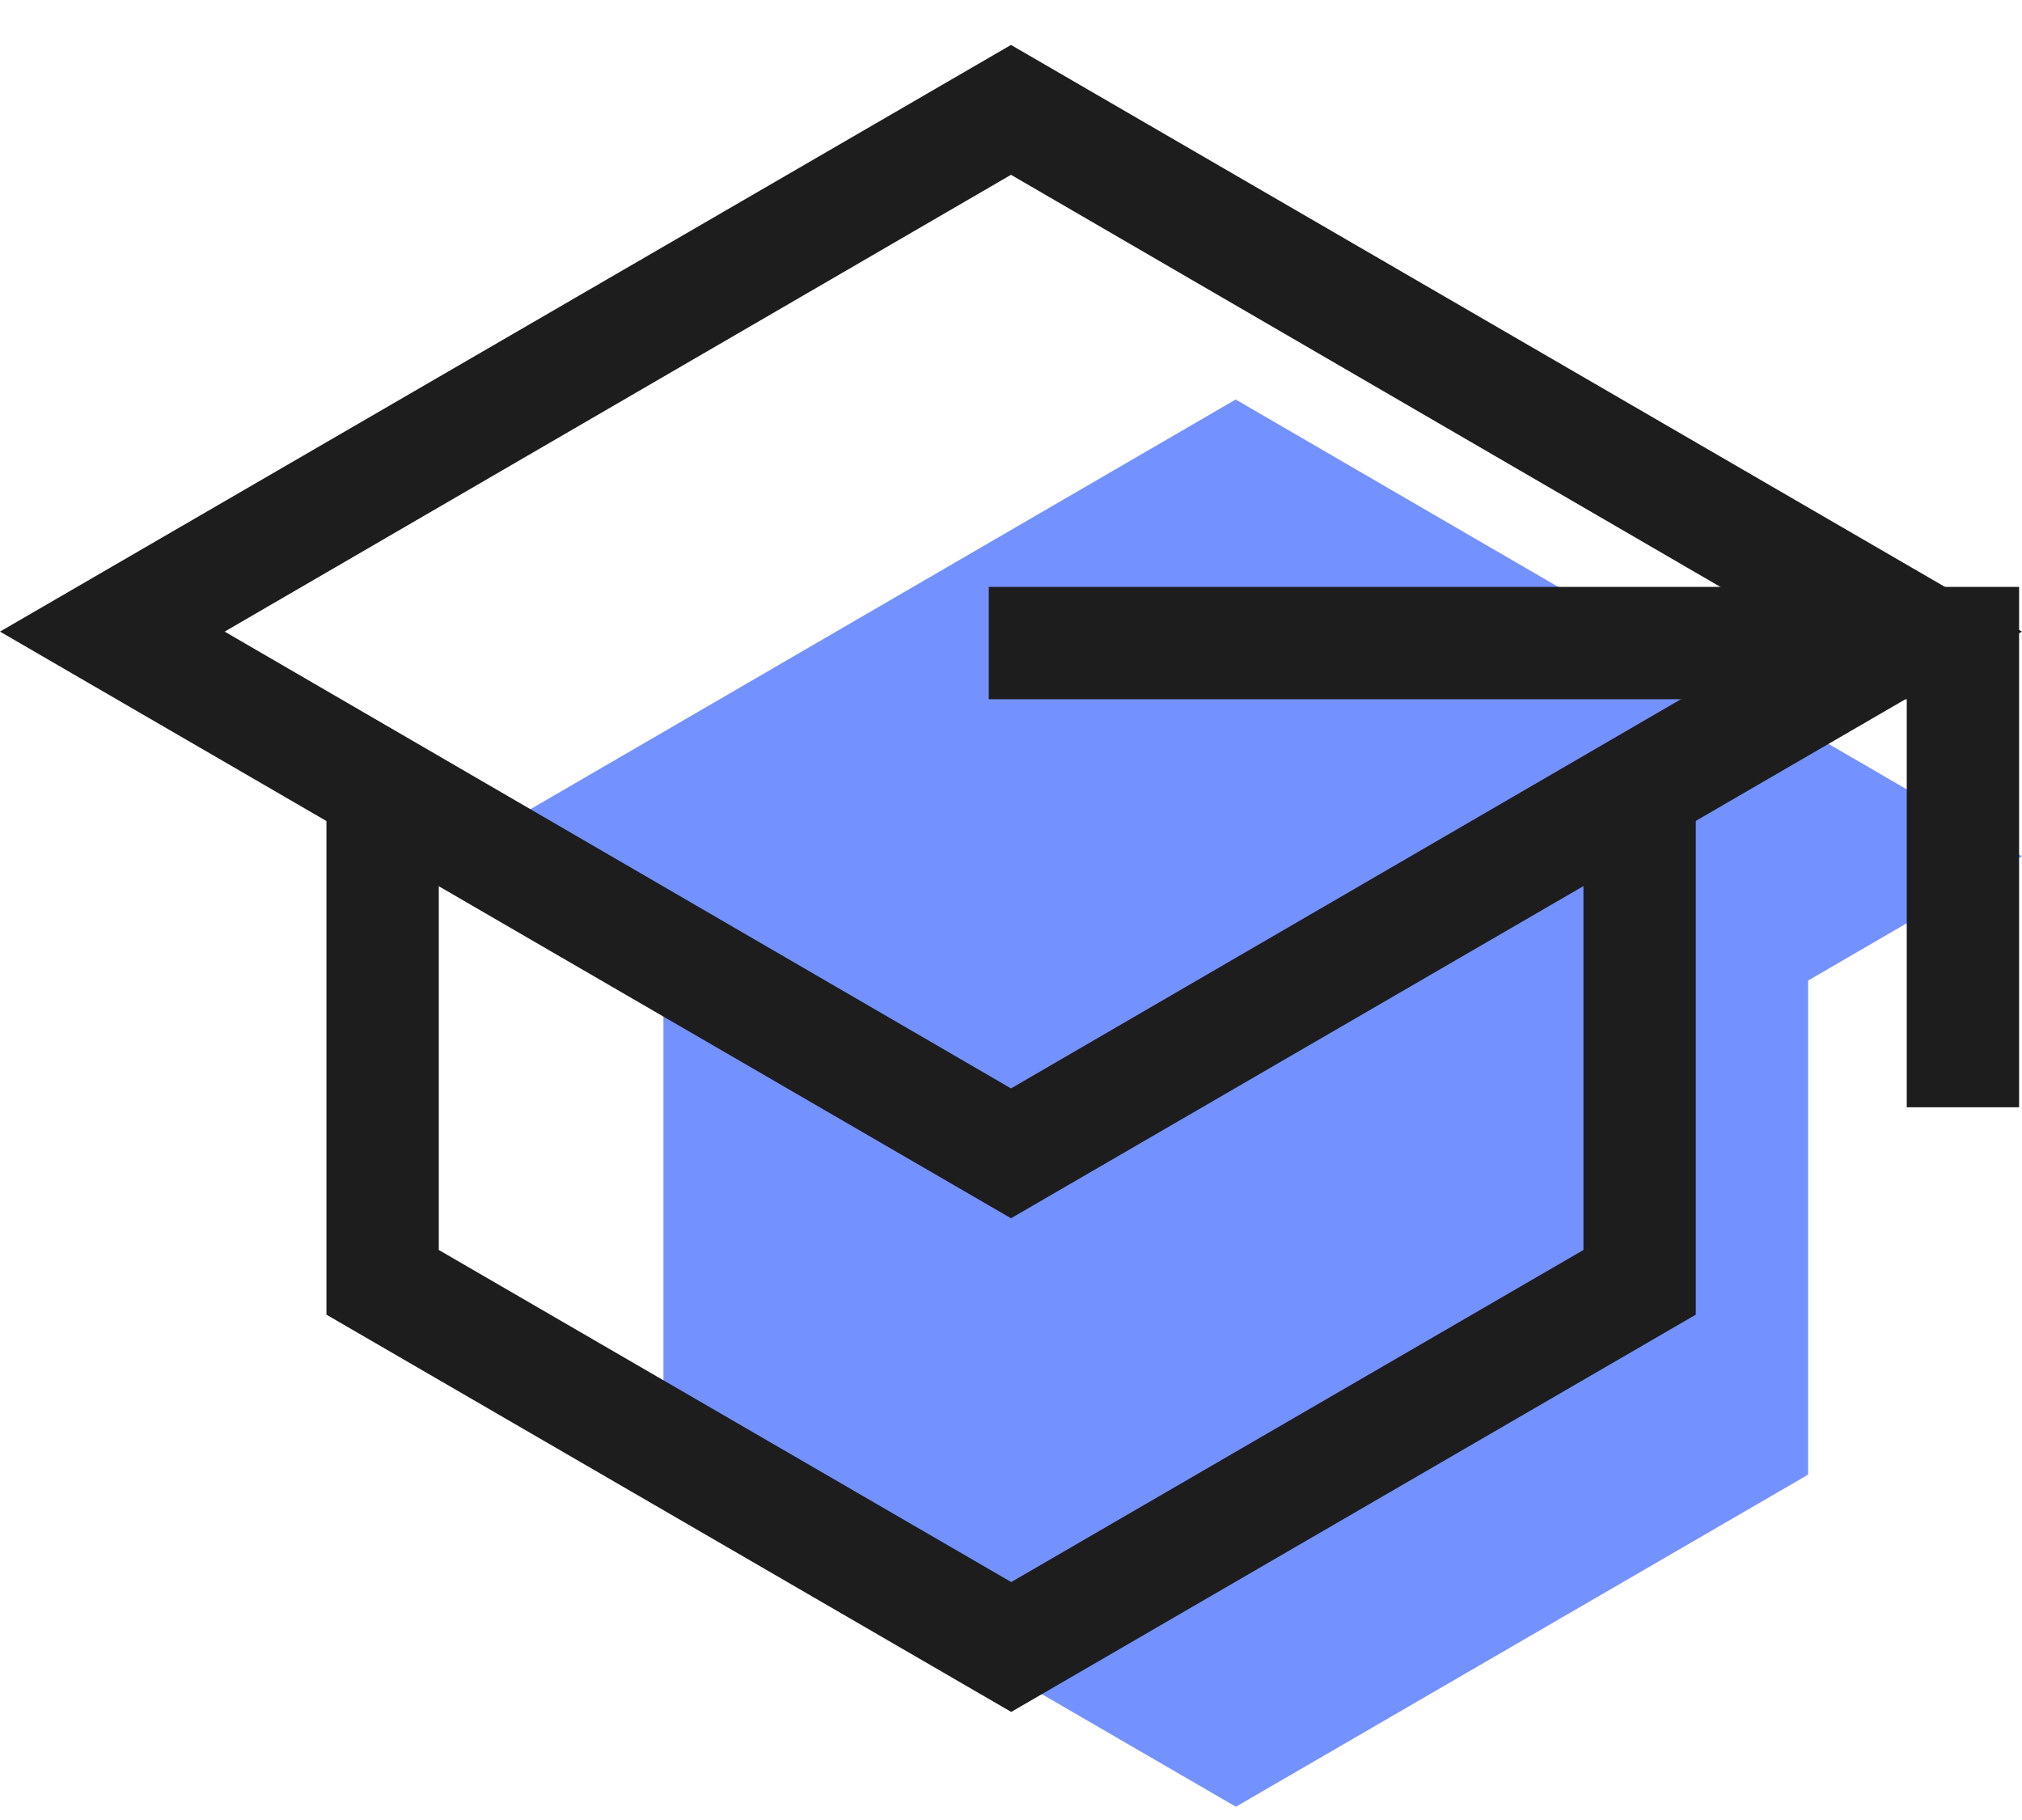 <svg width="90" height="81" viewBox="0 0 90 81" fill="none" xmlns="http://www.w3.org/2000/svg">
<path fill-rule="evenodd" clip-rule="evenodd" d="M90 38.11L55 17.78L20 38.11L29.53 43.646V65.63L55.01 80.41L80.48 65.63V43.64L90 38.11Z" fill="#7492FF"/>
<path d="M45 7.78L80 28.11L45 48.44L10 28.11L45 7.78ZM45 2L0 28.11L45 54.22L90 28.11L45 2Z" fill="#1D1D1D"/>
<path d="M45.01 76.19L14.53 58.51V34.6H19.53V55.63L45.01 70.41L70.48 55.63V35.37H75.48V58.51L45.01 76.19Z" fill="#1D1D1D"/>
<path d="M89.87 49.28H84.87V31.12H44.01V26.12H89.87V49.28Z" fill="#1D1D1D"/>
</svg>
